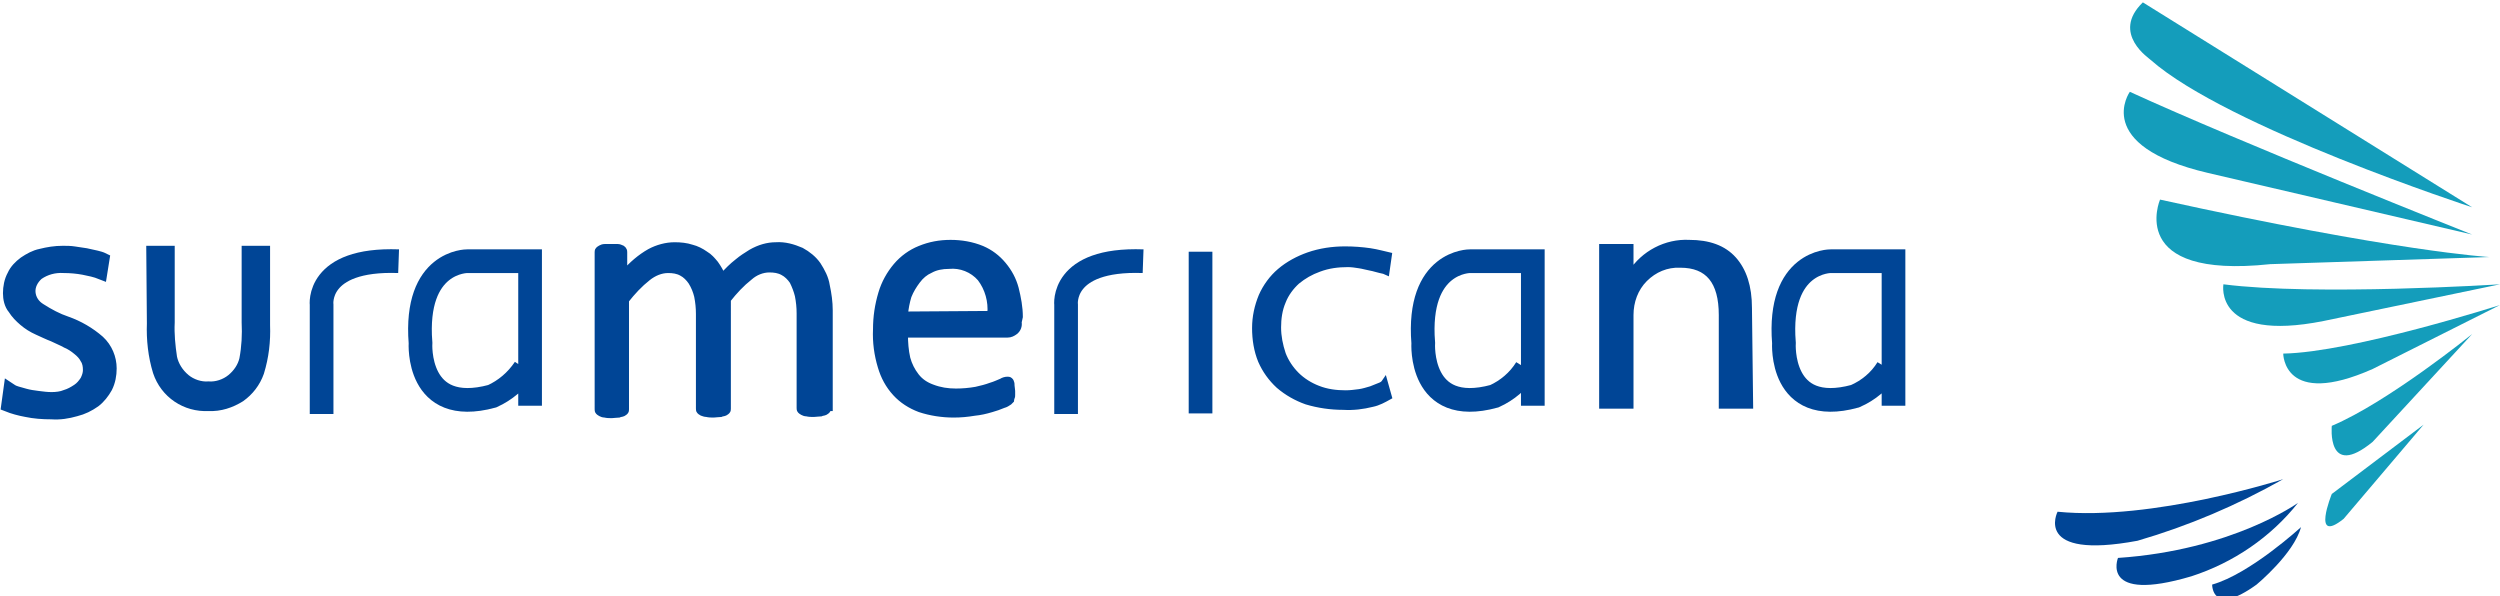 <?xml version="1.0" encoding="utf-8"?>
<!-- Generator: Adobe Illustrator 25.4.1, SVG Export Plug-In . SVG Version: 6.00 Build 0)  -->
<svg version="1.1" id="Capa_1" xmlns="http://www.w3.org/2000/svg" xmlns:xlink="http://www.w3.org/1999/xlink" x="0px" y="0px"
	 viewBox="0 0 422.1 100.7" style="enable-background:new 0 0 422.1 100.7;" xml:space="preserve">
<style type="text/css">
	.st0{fill:#004596;stroke:#004596;stroke-width:2;stroke-miterlimit:10;}
	.st1{fill:none;stroke:#004596;stroke-width:4;stroke-miterlimit:10;}
	.st2{fill:#149DBB;}
	.st3{fill:#004596;}
	.st4{fill:#004596;stroke:#004596;stroke-miterlimit:10;}
</style>
<path class="st0" d="M18,65.4c-0.5,0.9-1.2,1.8-2,2.4c-1,0.7-2,1.2-3.2,1.5c-1.4,0.4-2.7,0.6-4.1,0.5c-1.5,0-2.9-0.1-4.3-0.4
	c-1.1-0.2-2.2-0.5-3.2-0.9l0.4-2.9c0.3,0.2,0.6,0.4,0.9,0.5c0.5,0.2,1.1,0.3,1.7,0.5c0.7,0.2,1.4,0.3,2.2,0.4s1.5,0.2,2.3,0.2
	s1.7-0.1,2.4-0.4c0.7-0.2,1.4-0.6,2-1s1-0.9,1.4-1.5c0.3-0.6,0.5-1.2,0.5-1.8c0-0.7-0.1-1.4-0.5-2c-0.3-0.6-0.8-1.1-1.3-1.5
	c-0.6-0.5-1.2-0.9-1.9-1.2c-0.7-0.4-1.5-0.7-2.3-1.1c-0.8-0.3-1.6-0.7-2.5-1.1c-0.9-0.4-1.7-0.9-2.4-1.5s-1.3-1.2-1.8-2
	c-0.6-0.7-0.8-1.7-0.8-2.6c0-1,0.2-2.1,0.7-3c0.4-0.9,1.1-1.6,1.9-2.2C5,43.7,5.9,43.2,6.9,43c1.2-0.3,2.4-0.5,3.7-0.5
	c0.6,0,1.3,0,1.9,0.1c0.7,0.1,1.4,0.2,2,0.3s1.2,0.3,1.8,0.4c0.4,0.1,0.8,0.2,1.2,0.4l-0.4,2.5c-1-0.4-2-0.6-3-0.8
	c-1.1-0.2-2.2-0.3-3.3-0.3c-1.6-0.1-3.1,0.3-4.4,1.2c-0.9,0.8-1.5,1.9-1.4,3.1s0.8,2.2,1.8,2.8c1.4,0.9,2.9,1.7,4.4,2.2
	c2,0.7,3.9,1.8,5.5,3.2c1.3,1.2,2,2.9,2,4.6C18.7,63.3,18.5,64.4,18,65.4z"/>
<path class="st0" d="M25.7,42.5h2.8v11.9c-0.1,2,0.1,4,0.4,6c0.3,1.4,1.1,2.7,2.3,3.7c1.1,0.9,2.6,1.4,4,1.3c1.4,0.1,2.9-0.4,4-1.3
	c1.1-0.9,1.9-2.1,2.2-3.4c0.4-2.1,0.5-4.2,0.4-6.3V42.5h2.8v12.4c0.1,2.7-0.2,5.3-1,7.9c-0.6,1.7-1.7,3.1-3.1,4.1
	c-1.6,1-3.4,1.6-5.3,1.5c-3.8,0.2-7.2-2.1-8.4-5.7c-0.8-2.6-1.1-5.4-1-8.1L25.7,42.5z"/>
<path class="st1" d="M54.3,69.9V51.5c0,0-1-7.9,13-7.4"/>
<path class="st1" d="M89.5,68.5V44.1H78.9c0,0-9-0.1-7.9,13.8c0,0-0.8,12.5,12.1,9c2.2-1,4.1-2.6,5.5-4.7"/>
<path class="st2" d="M361.8,0.4L417.4,35c0,0-41.4-13.5-54.3-24.9C363.1,10,356.3,5.7,361.8,0.4z"/>
<path class="st2" d="M417.4,39.6c0,0-39.5-15.7-57.8-24.1c0,0-6.5,9.1,13.2,13.7L417.4,39.6z"/>
<path class="st2" d="M420.3,43.4c0,0-15.7-0.9-55.6-9.7c0,0-5.8,13.5,18.6,10.9L420.3,43.4z"/>
<path class="st2" d="M422.1,48c0,0-31.2,2-46.7,0c0,0-1.7,9.9,16.9,6.2L422.1,48z"/>
<path class="st2" d="M422.1,51.5c0,0-25,8-36.6,8.2c0,0,0,9.3,15.1,2.6L422.1,51.5z"/>
<path class="st2" d="M417.4,56.4c0,0-14.2,11.5-23.7,15.5c0,0-0.9,9.1,6.9,2.7L417.4,56.4z"/>
<path class="st2" d="M409.2,71.7l-15.5,11.7c0,0-3.5,8.6,2,4.2L409.2,71.7z"/>
<path class="st3" d="M385.5,80.9c0,0-22.1,7.1-38.1,5.5c0,0-4.2,8.2,13.5,4.9C369.5,88.8,377.7,85.3,385.5,80.9z"/>
<path class="st3" d="M388,84.9c0,0-11.1,8-30.4,9.3c0,0-3.1,7.7,12.4,3.1C377.1,95,383.4,90.7,388,84.9z"/>
<path class="st3" d="M388.5,89c0,0-8.6,7.9-15,9.7c0,0-0.1,5.5,7.5,0C381,98.7,387.3,93.5,388.5,89z"/>
<path class="st1" d="M319.7,68.5V44.1h-10.6c0,0-9-0.1-7.9,13.8c0,0-0.8,12.5,12,9c2.3-1,4.2-2.6,5.5-4.7"/>
<path class="st1" d="M258.8,68.5V44.1h-10.6c0,0-9-0.1-7.9,13.8c0,0-0.8,12.5,12,9c2.2-1,4.1-2.6,5.4-4.7"/>
<path class="st1" d="M180,69.9V51.5c0,0-1-7.9,13-7.4"/>
<line class="st1" x1="202.7" y1="42.5" x2="202.7" y2="69.8"/>
<path class="st4" d="M139.8,68.9c0,0.1,0,0.3-0.1,0.4s-0.2,0.2-0.4,0.3c-0.2,0.1-0.5,0.1-0.7,0.2c-0.4,0-0.8,0.1-1.2,0.1
	s-0.8,0-1.2-0.1c-0.3,0-0.5-0.1-0.7-0.2s-0.3-0.2-0.4-0.3c-0.1-0.1-0.1-0.3-0.1-0.4v-16c0-1-0.1-2-0.3-3c-0.2-0.8-0.5-1.6-0.9-2.4
	c-0.4-0.6-1-1.2-1.6-1.5c-0.7-0.4-1.5-0.5-2.3-0.5c-1.2,0-2.4,0.5-3.3,1.3c-1.4,1.1-2.6,2.4-3.7,3.8V69c0,0.1,0,0.3-0.1,0.4
	s-0.2,0.2-0.4,0.3c-0.2,0.1-0.5,0.1-0.7,0.2c-0.4,0-0.8,0.1-1.2,0.1c-0.4,0-0.8,0-1.2-0.1c-0.3,0-0.5-0.1-0.8-0.2
	c-0.2-0.1-0.3-0.2-0.4-0.3c-0.1-0.1-0.1-0.3-0.1-0.4V53c0-1-0.1-2-0.3-3c-0.2-0.8-0.5-1.6-1-2.4c-0.4-0.6-1-1.2-1.6-1.5
	c-0.7-0.4-1.5-0.5-2.3-0.5c-1.2,0-2.4,0.5-3.4,1.3c-1.4,1.1-2.6,2.4-3.7,3.8v18.4c0,0.1,0,0.3-0.1,0.4s-0.2,0.2-0.4,0.3
	c-0.2,0.1-0.5,0.1-0.7,0.2c-0.4,0-0.8,0.1-1.2,0.1c-0.4,0-0.8,0-1.2-0.1c-0.3,0-0.5-0.1-0.7-0.2s-0.3-0.2-0.4-0.3
	c-0.1-0.1-0.1-0.3-0.1-0.4V42.6c0-0.1,0-0.3,0.1-0.4c0.1-0.1,0.2-0.2,0.4-0.3c0.2-0.1,0.4-0.2,0.7-0.2c0.4,0,0.7,0,1.1,0
	s0.7,0,1.1,0c0.2,0,0.5,0.1,0.7,0.2c0.1,0.1,0.3,0.2,0.3,0.3c0.1,0.1,0.1,0.3,0.1,0.4v3.5c1.2-1.4,2.7-2.7,4.3-3.6
	c1.3-0.7,2.8-1.1,4.2-1.1c1,0,2,0.1,2.9,0.4c0.8,0.2,1.6,0.6,2.3,1.1c0.7,0.4,1.2,1,1.7,1.6c0.5,0.7,0.9,1.4,1.2,2.1
	c0.8-0.9,1.6-1.7,2.5-2.4c0.7-0.6,1.5-1.1,2.3-1.6c0.7-0.4,1.4-0.7,2.1-0.9c0.7-0.2,1.4-0.3,2.1-0.3c1.5-0.1,2.9,0.3,4.3,0.9
	c1.1,0.6,2.1,1.4,2.8,2.4c0.7,1.1,1.3,2.2,1.5,3.5c0.3,1.4,0.5,2.8,0.5,4.2v16.5H139.8z"/>
<path class="st4" d="M172,54.4c0.1,0.6-0.1,1.2-0.6,1.6c-0.4,0.3-0.8,0.5-1.3,0.5h-17.3c0,1.3,0.1,2.7,0.4,4c0.3,1.1,0.8,2.1,1.5,3
	c0.7,0.9,1.6,1.5,2.7,1.9c1.3,0.5,2.6,0.7,4,0.7c1.1,0,2.3-0.1,3.4-0.3c0.9-0.2,1.7-0.4,2.5-0.7c0.7-0.2,1.3-0.5,1.8-0.7
	c0.3-0.2,0.7-0.3,1-0.3c0.1,0,0.3,0,0.4,0.1c0.1,0.1,0.2,0.2,0.2,0.3c0.1,0.2,0.1,0.4,0.1,0.6c0,0.3,0.1,0.6,0.1,0.9
	c0,0.2,0,0.4,0,0.7c0,0.2,0,0.3-0.1,0.5c0,0.1-0.1,0.3-0.1,0.4c-0.1,0.1-0.2,0.2-0.3,0.3c-0.3,0.2-0.6,0.4-1,0.5
	c-0.7,0.3-1.3,0.5-2,0.7c-1,0.3-1.9,0.5-2.9,0.6c-1.2,0.2-2.3,0.3-3.5,0.3c-1.9,0-3.9-0.3-5.7-0.9c-1.6-0.6-3-1.5-4.1-2.7
	c-1.2-1.3-2-2.8-2.5-4.5c-0.6-2-0.9-4.1-0.8-6.3c0-2.1,0.3-4.1,0.9-6.1c0.5-1.7,1.4-3.3,2.5-4.6s2.5-2.3,4-2.9c1.7-0.7,3.4-1,5.2-1
	s3.6,0.3,5.3,1c1.4,0.6,2.6,1.5,3.6,2.7s1.7,2.5,2.1,4c0.4,1.6,0.7,3.2,0.7,4.8L172,54.4z M167.2,53c0.2-2.1-0.4-4.3-1.7-6
	c-1.3-1.5-3.3-2.3-5.3-2.1c-1.1,0-2.2,0.2-3.1,0.7c-0.9,0.4-1.6,1-2.2,1.8c-0.6,0.8-1.1,1.6-1.5,2.6c-0.3,1-0.5,2-0.6,3.1L167.2,53z
	"/>
<path class="st4" d="M234.5,67c-0.9,0.5-1.8,1-2.8,1.2c-1.6,0.4-3.2,0.6-4.9,0.5c-2.1,0-4.2-0.3-6.2-0.9c-1.7-0.6-3.3-1.5-4.7-2.7
	c-1.3-1.2-2.3-2.6-3-4.2c-0.7-1.7-1-3.6-1-5.5s0.4-3.7,1.1-5.4c0.7-1.6,1.8-3.1,3.1-4.2c1.4-1.2,3.1-2.1,4.8-2.7c2-0.7,4.1-1,6.2-1
	c1.4,0,2.8,0.1,4.2,0.3c1.3,0.2,2.3,0.5,3.2,0.7l-0.4,2.8c-0.2-0.1-0.6-0.2-1.1-0.3s-1-0.3-1.6-0.4c-0.6-0.1-1.2-0.3-1.9-0.4
	c-0.6-0.1-1.3-0.2-1.9-0.2c-1.7,0-3.3,0.2-4.9,0.8c-1.4,0.5-2.6,1.2-3.7,2.1c-1,0.9-1.9,2.1-2.4,3.4c-0.6,1.4-0.8,2.9-0.8,4.4
	s0.3,3,0.8,4.5c0.5,1.3,1.3,2.5,2.3,3.5s2.3,1.8,3.6,2.3c1.5,0.6,3.1,0.8,4.7,0.8c0.8,0,1.5-0.1,2.3-0.2c0.7-0.1,1.3-0.3,2-0.5
	c0.5-0.2,1-0.4,1.5-0.6c0.3-0.1,0.6-0.3,0.8-0.6L234.5,67z"/>
<path class="st4" d="M295.5,68.5h-4.8V53.2c0-5.7-2.3-8.5-7-8.5c-2.3-0.1-4.4,0.8-6,2.4c-1.6,1.6-2.4,3.8-2.4,6.1v15.3h-4.8V41.7
	h4.8v4.4h0.1c2.1-3.3,5.9-5.3,9.8-5.1c3.3,0,5.8,0.9,7.5,2.8c1.7,1.9,2.6,4.6,2.6,8.2L295.5,68.5z"/>
</svg>
